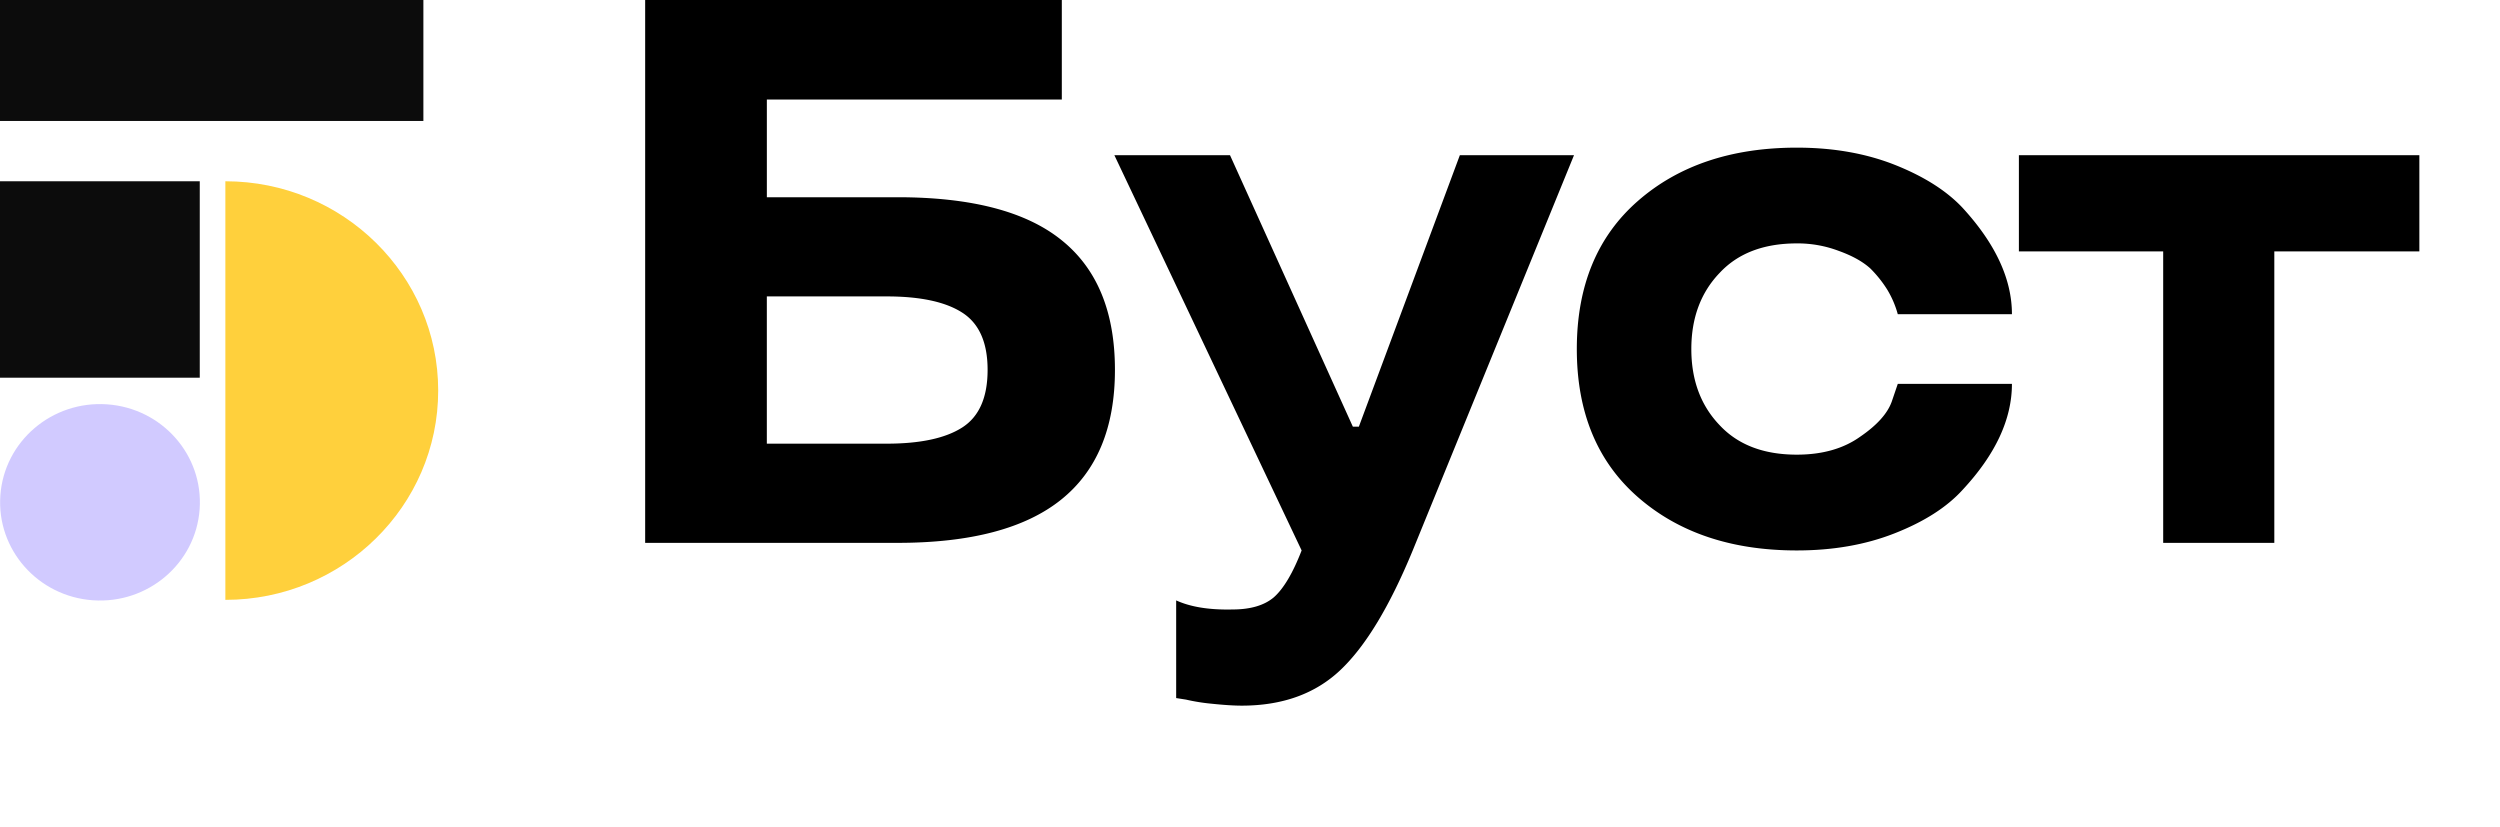 <svg width="124" height="41" viewBox="0 0 124 41" fill="none" xmlns="http://www.w3.org/2000/svg"><path d="M32 0h20.666v4.938h-14.63v4.845h6.483c3.675 0 6.391.713 8.148 2.14 1.756 1.415 2.634 3.555 2.634 6.422 0 2.867-.89 5.013-2.672 6.44-1.781 1.427-4.484 2.141-8.11 2.141H32V0zm11.978 22.006c1.669 0 2.92-.269 3.755-.807s1.252-1.49 1.252-2.854c0-1.352-.417-2.297-1.252-2.835-.834-.539-2.086-.808-3.755-.808h-5.943v7.304h5.943zM55.273 7.699h5.736l6.092 13.463h.299l5.008-13.463h5.662L70.072 27.3c-1.146 2.78-2.342 4.757-3.588 5.934C65.24 34.412 63.607 35 61.59 35c-.386 0-.878-.031-1.477-.094a9.64 9.64 0 01-1.289-.206l-.486-.076V29.78c.71.325 1.638.476 2.785.45.897 0 1.582-.2 2.055-.6.486-.426.947-1.202 1.383-2.328L55.273 7.698zM89.122 27.302c-3.239 0-5.867-.883-7.885-2.648-2.018-1.765-3.027-4.212-3.027-7.342s1.009-5.577 3.027-7.342c2.018-1.765 4.646-2.647 7.885-2.647 1.794 0 3.407.282 4.84.845 1.457.576 2.584 1.29 3.382 2.14 1.632 1.778 2.448 3.537 2.448 5.277H94.13a4.806 4.806 0 00-.523-1.22 5.877 5.877 0 00-.841-1.052c-.374-.338-.891-.626-1.551-.864a5.757 5.757 0 00-2.093-.376c-1.644 0-2.921.489-3.83 1.465-.935.976-1.402 2.235-1.402 3.774 0 1.54.467 2.798 1.401 3.774.91.977 2.187 1.465 3.831 1.465 1.27 0 2.323-.3 3.158-.901.822-.564 1.339-1.14 1.55-1.728l.3-.882h5.662c0 1.752-.816 3.505-2.448 5.257-.785.864-1.912 1.584-3.382 2.16-1.433.563-3.046.845-4.84.845zM107.294 12.468h-7.157v-4.77H120v4.77h-7.194v14.458h-5.512V12.468z" fill="#000"/><g clip-path="url(#clip0)"><path d="M21 0H0v6h21V0zM9.908 8.991H0v9.743h9.908V8.991z" fill="#0C0C0C"/><path d="M9.902 25.26c.194-2.684-1.861-5.014-4.59-5.205-2.73-.19-5.1 1.83-5.294 4.514-.194 2.684 1.862 5.014 4.59 5.205 2.73.19 5.1-1.83 5.294-4.514z" fill="#D1CAFF"/><path d="M11.178 29.753c5.823 0 10.556-4.654 10.556-10.38 0-5.727-4.733-10.382-10.556-10.382v20.762z" fill="#FFD03C"/></g><defs><clipPath id="clip0"><path fill="#fff" d="M0 0h123.824v40.262H0z"/></clipPath></defs></svg>